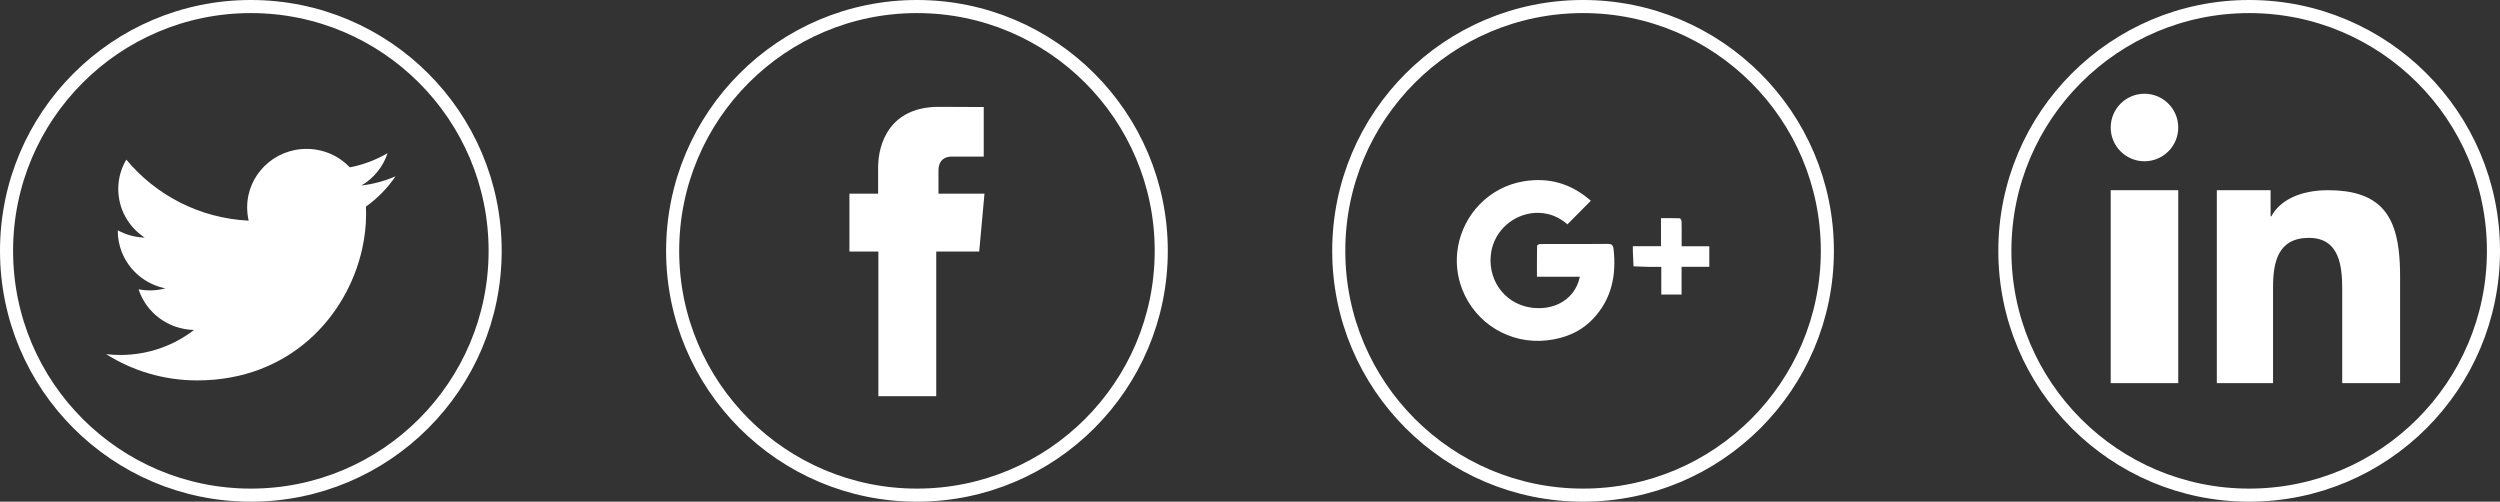 <!-- Generator: Adobe Illustrator 20.1.0, SVG Export Plug-In  -->
<svg version="1.1"
	 xmlns="http://www.w3.org/2000/svg" xmlns:xlink="http://www.w3.org/1999/xlink" xmlns:a="http://ns.adobe.com/AdobeSVGViewerExtensions/3.0/"
	 x="0px" y="0px" width="573.258px" height="115.04px" viewBox="0 0 573.258 115.04"
	 style="enable-background:new 0 0 573.258 115.04;" xml:space="preserve">
<rect x="0" y="0" width="573.258" height="115.04" fill="#333333" stroke="none"/>
<style type="text/css">
	.st0{fill:none;stroke:#FFFFFF;stroke-width:3;stroke-miterlimit:10;}
	.st1{fill:#FFFFFF;}
</style>
<defs>
</defs>
<g>
	<g>
		<circle id="XMLID_18_" class="st0" cx="210.259" cy="57.519" r="56.019"/>
		<path id="XMLID_17_" class="st1" d="M215.195,44.407v-5.307c0-2.585,1.725-3.188,2.935-3.188c1.208,0,7.444,0,7.444,0V24.543
			l-10.252-0.044c-11.379,0-13.965,8.481-13.965,13.91v5.999h-6.581v8.018v5.252h6.637c0,15.04,0,33.179,0,33.179h13.271
			c0,0,0-18.321,0-33.179h9.85l0.477-5.212l0.733-8.058H215.195z"/>
	</g>
	<g>
		<circle id="XMLID_15_" class="st0" cx="363" cy="57.518" r="56.019"/>
		<g>
			<path id="XMLID_14_" class="st1" d="M386.818,56.465c-0.405,0-0.801,0-1.212,0c0-0.083,0-0.162,0-0.239c0-0.316,0-0.581,0-0.841
				c0.003-1.54,0.022-3.078-0.015-4.62c-0.006-0.25-0.266-0.706-0.421-0.71c-1.406-0.055-2.814-0.034-4.302-0.034
				c0,1.845,0,3.596,0,5.376c0,0.353,0,0.702,0,1.052c-2.154,0-4.228,0-6.451,0c0,0.481-0.013,0.81,0.001,1.131
				c0.048,1.165,0.103,2.33,0.155,3.493c1.137,0.041,2.274,0.093,3.413,0.118c0.95,0.017,1.9,0.001,2.954,0.001
				c0,2.217,0,4.28,0,6.343c1.581,0,3.052,0,4.65,0c0-2.103,0-4.17,0-6.358c2.188,0,4.255,0,6.359,0c0-1.226,0-2.381,0-3.562
				c0-0.381,0-0.761,0-1.15C390.24,56.465,388.549,56.465,386.818,56.465z"/>
			<path id="XMLID_13_" class="st1" d="M368.559,55.925c-4.019,0.053-8.035,0.023-12.052,0.023c-1.148,0-2.298-0.021-3.443,0.024
				c-0.219,0.007-0.609,0.268-0.609,0.419c-0.041,2.314-0.029,4.63-0.029,7.07c3.314,0,6.523,0,9.841,0
				c-0.131,0.479-0.212,0.823-0.324,1.158c-1.511,4.475-6.133,6.692-11.086,5.88c-6.152-1.009-9.981-6.714-8.889-12.877
				c0.155-0.872,0.429-1.697,0.781-2.477c2.032-4.473,7.065-7.189,12.045-6.101c1.783,0.389,3.306,1.253,4.621,2.399
				c1.789-1.804,3.527-3.557,5.38-5.427c-0.12-0.094-0.292-0.216-0.451-0.349c-4.342-3.667-9.33-5.015-14.918-4.099
				c-8.032,1.313-13.809,7.638-15.103,15.028c-0.551,3.158-0.291,6.511,0.97,9.75c3.057,7.849,10.95,12.631,19.382,11.705
				c4.116-0.455,7.793-1.94,10.668-5.005c4.237-4.511,5.325-9.971,4.651-15.948C369.882,56.101,369.478,55.913,368.559,55.925z"/>
		</g>
	</g>
	<g>
		<circle id="XMLID_11_" class="st0" cx="515.74" cy="57.519" r="56.019"/>
		<g>
			<polygon id="XMLID_10_" class="st1" points="483.992,55.354 483.992,87.852 499.478,87.852 499.478,52.741 499.478,43.614 
				483.992,43.614 			"/>
			<circle id="XMLID_9_" class="st1" cx="491.735" cy="29.237" r="7.742"/>
			<path id="XMLID_8_" class="st1" d="M550.011,57.197c-1.048-8.338-4.878-13.583-16.151-13.583c-6.686,0-11.176,2.483-13.012,5.969
				h-0.191v-5.969h-12.332v8.488v35.75h12.891V65.926c0-5.784,1.092-11.381,8.244-11.381c7.048,0,7.615,6.61,7.615,11.753v21.553
				h13.274v-24.31h0.002C550.351,61.275,550.256,59.151,550.011,57.197z"/>
		</g>
	</g>
	<g>
		<circle id="XMLID_6_" class="st0" cx="57.52" cy="57.519" r="56.019"/>
		<path id="XMLID_1_" class="st1" d="M90.698,40.428c-2.439,1.067-5.062,1.784-7.817,2.108c2.814-1.658,4.968-4.283,5.988-7.416
			c-2.63,1.538-5.548,2.654-8.649,3.255c-2.479-2.604-6.019-4.232-9.934-4.232c-7.518,0-13.612,6.002-13.612,13.402
			c0,1.052,0.121,2.069,0.349,3.054C45.71,50.04,35.677,44.703,28.964,36.596c-1.17,1.979-1.846,4.282-1.846,6.737
			c0,4.647,2.409,8.75,6.058,11.153c-2.229-0.069-4.331-0.672-6.167-1.675c0,0.056,0,0.113,0,0.167c0,1.716,0.335,3.35,0.932,4.857
			c1.663,4.203,5.406,7.377,9.991,8.289c-1.146,0.302-2.345,0.47-3.591,0.47c-0.874,0-1.727-0.085-2.56-0.244
			c1.736,5.323,6.763,9.2,12.718,9.307c-4.661,3.598-10.527,5.739-16.909,5.739c-1.1,0-2.182-0.063-3.251-0.188
			c6.03,3.802,13.189,6.021,20.871,6.021c21.283,0,34.361-14.744,37.812-30.04c0.61-2.703,0.926-5.426,0.926-8.09
			c0-0.578-0.011-1.159-0.036-1.733C86.567,45.477,88.877,43.117,90.698,40.428z"/>
	</g>
</g>
</svg>